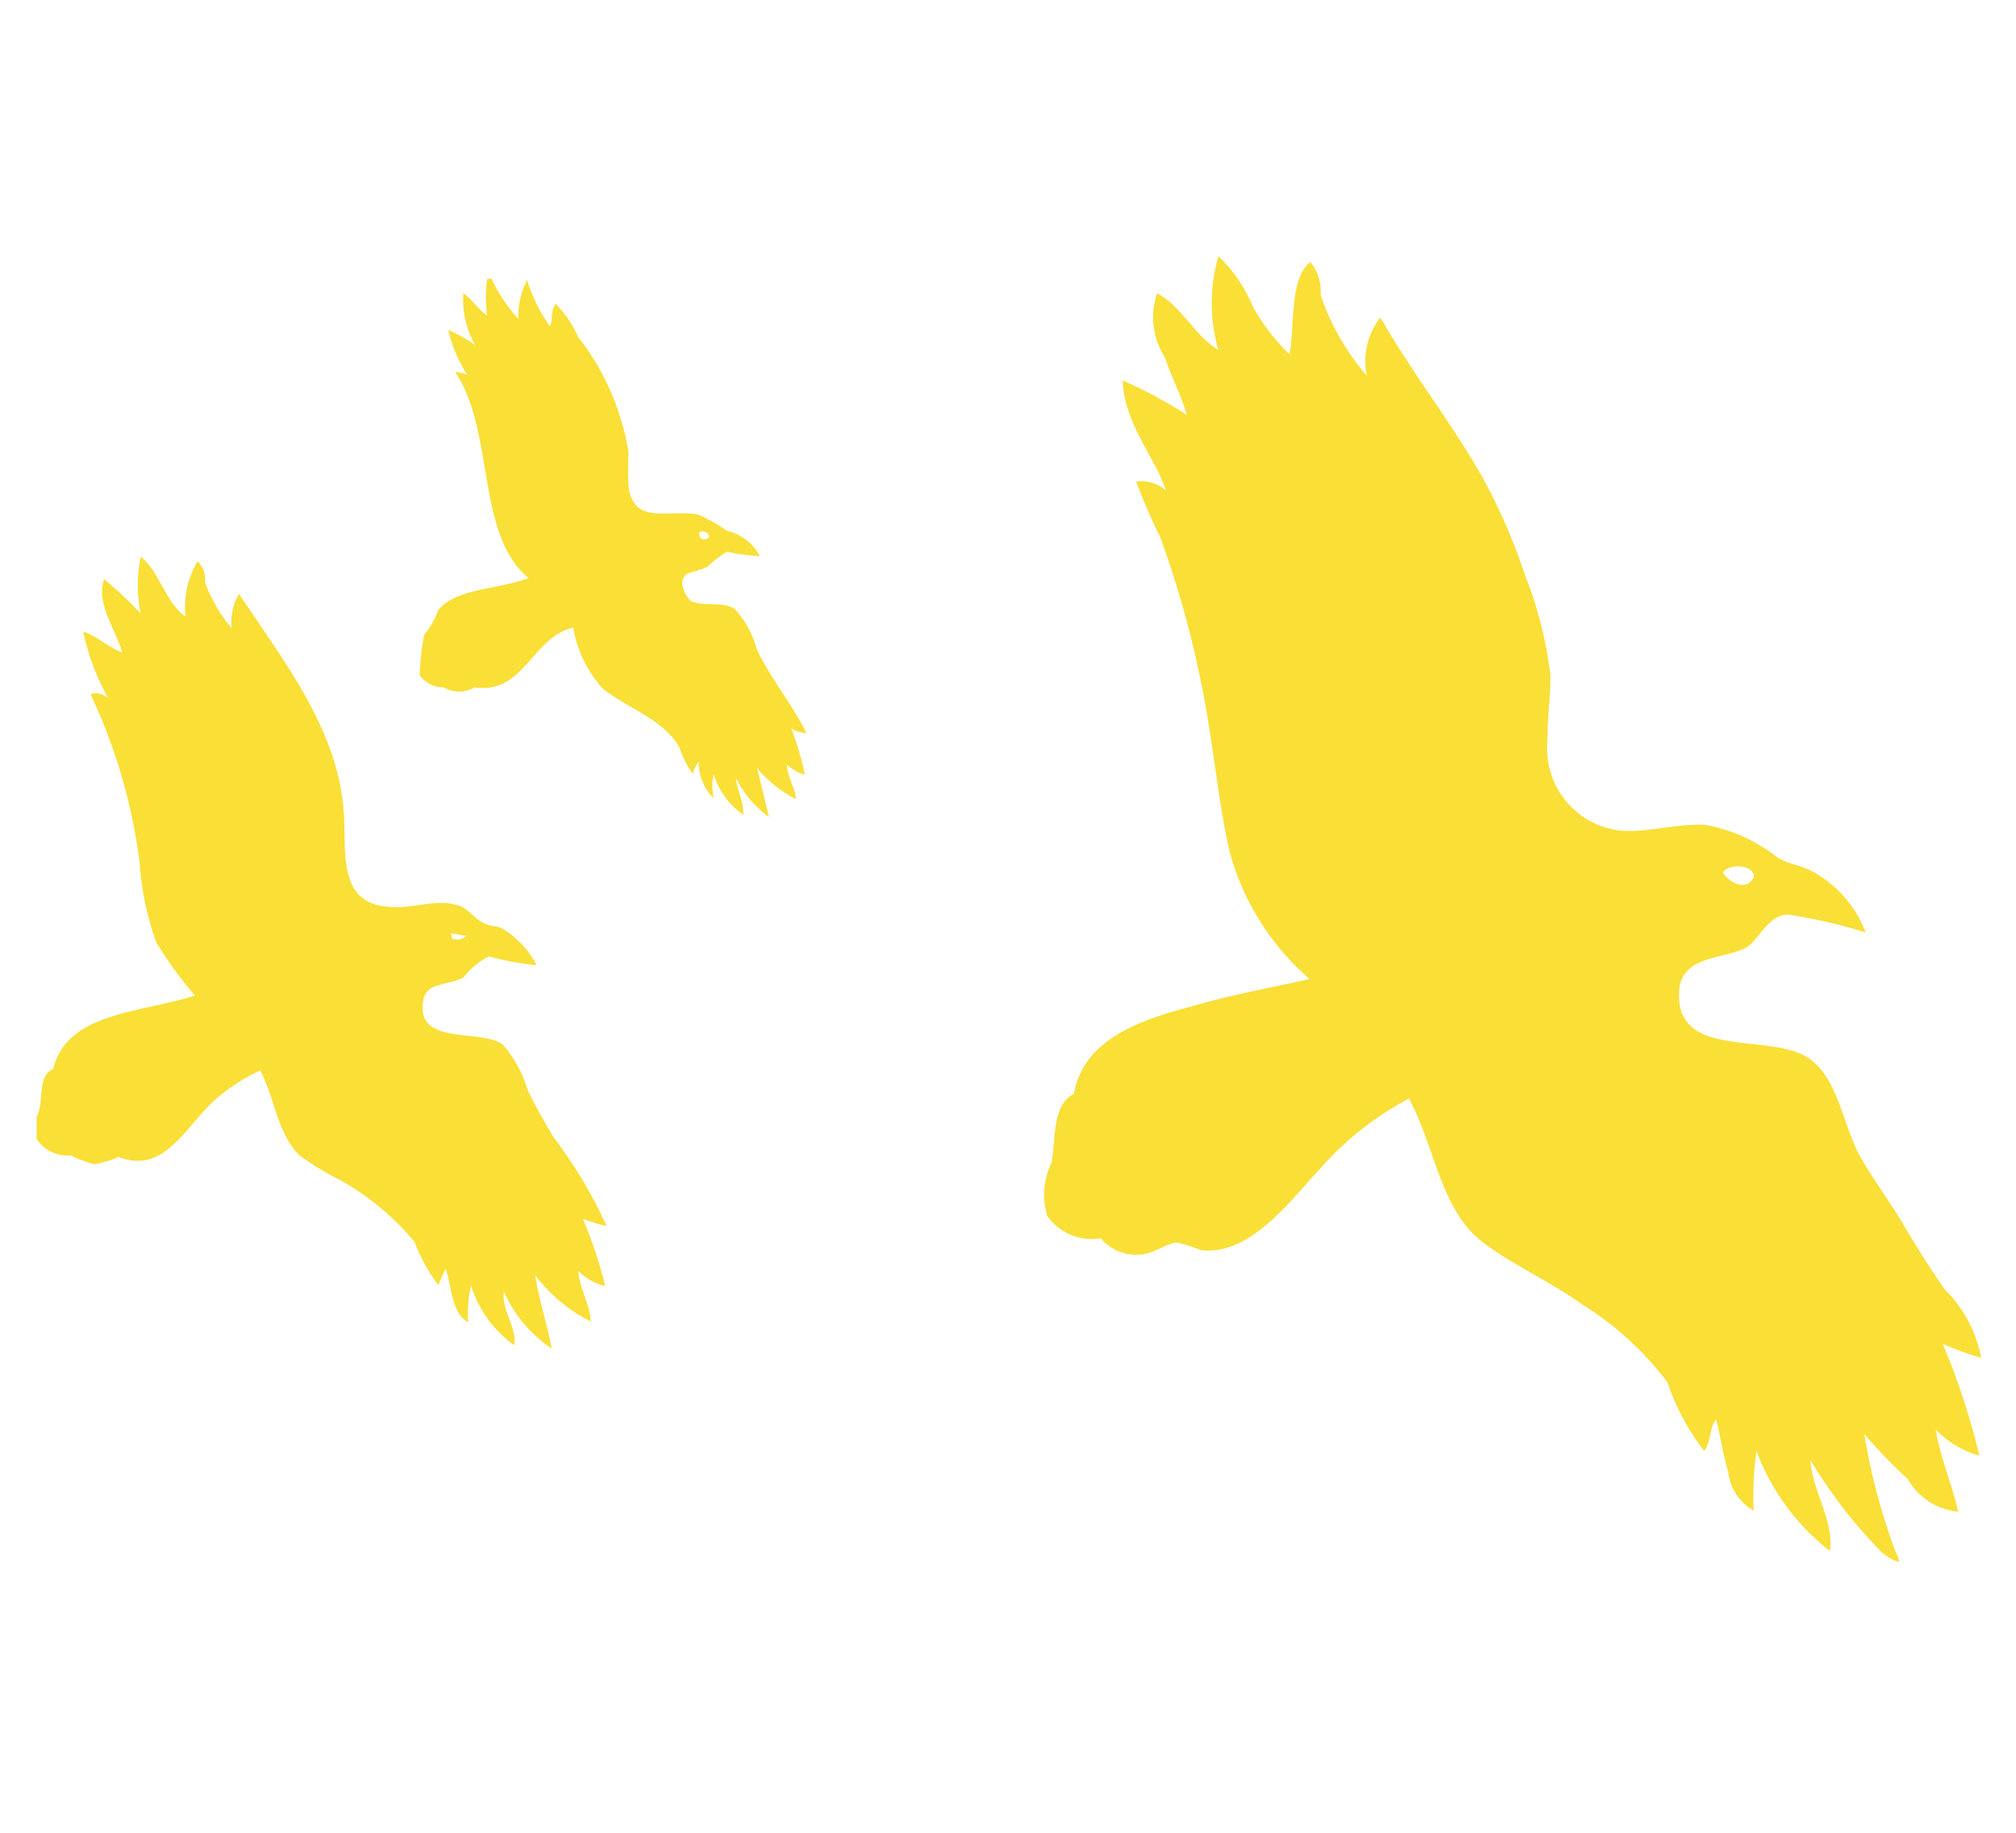 <svg id="Lag_1" data-name="Lag 1" xmlns="http://www.w3.org/2000/svg" viewBox="0 0 55 50"><defs><style>.cls-1{fill:#fadf37}</style></defs><title>Alle logoer_2 versioner</title><path class="cls-1" d="M51.81 42.62a1.44 1.44 0 0 1-.48-.28 13.46 13.46 0 0 1-1.94-2.51c.05.85.66 1.68.53 2.48a6.15 6.15 0 0 1-2-2.73 9.49 9.49 0 0 0-.08 1.63 1.38 1.38 0 0 1-.69-1.06c-.14-.45-.22-1-.33-1.42-.19.2-.14.64-.33.85a6.41 6.41 0 0 1-1-1.87 8.49 8.49 0 0 0-2.32-2.12c-.89-.64-1.92-1.09-2.73-1.71-1.14-.88-1.29-2.59-2-3.91A8.47 8.47 0 0 0 36 31.9c-.72.75-1.88 2.4-3.26 2.2a3.89 3.89 0 0 0-.61-.2c-.31 0-.65.33-1.1.33a1.26 1.26 0 0 1-1-.45 1.48 1.48 0 0 1-1.46-.61 2.05 2.05 0 0 1 .12-1.46c.12-.64 0-1.56.61-1.87.26-1.47 1.74-2 3.26-2.4 1.07-.31 2.22-.52 3.17-.73a7 7 0 0 1-2.2-3.54c-.24-1.07-.37-2.28-.57-3.5a27.72 27.72 0 0 0-1.3-5 15.32 15.32 0 0 1-.66-1.53 1 1 0 0 1 .81.24c-.3-.91-1.15-1.84-1.18-3a12.3 12.3 0 0 1 1.75.94c-.12-.43-.4-1-.61-1.59a2 2 0 0 1-.2-1.73c.69.38 1 1.14 1.67 1.55a4.59 4.59 0 0 1 0-2.56 3.91 3.91 0 0 1 .94 1.38 5.94 5.94 0 0 0 1 1.3c.14-.75 0-2.1.57-2.52a1.27 1.27 0 0 1 .28.9 6.52 6.52 0 0 0 1.26 2.2 1.93 1.93 0 0 1 .37-1.59c.89 1.56 2 2.95 2.85 4.48a16.4 16.4 0 0 1 1.1 2.56 11.14 11.14 0 0 1 .69 2.73c0 .61-.09 1.18-.08 1.75a2.25 2.25 0 0 0 2 2.48c.68.06 1.51-.19 2.28-.16a4.43 4.43 0 0 1 2 .9c.3.17.63.21.94.37a3.2 3.2 0 0 1 1.46 1.67 14 14 0 0 0-2.12-.49c-.54 0-.82.72-1.14.9-.57.32-1.77.2-1.83 1.18-.12 1.94 2.52 1.09 3.58 1.87.78.58.88 1.81 1.38 2.69.36.62.79 1.2 1.14 1.79s.75 1.23 1.14 1.79a3.56 3.56 0 0 1 1 1.87 7.22 7.22 0 0 1-1.05-.38 19.48 19.48 0 0 1 1 3.05 2.61 2.61 0 0 1-1.19-.71c.13.79.46 1.53.61 2.24a1.78 1.78 0 0 1-1.38-.9 13.83 13.83 0 0 1-1.18-1.22 16.86 16.86 0 0 0 .85 3.2 1.58 1.58 0 0 1 .1.27zM47 23.8c.17.27.64.55.85.12 0-.34-.67-.37-.85-.12M1 30.46c.22-.42 0-1.1.45-1.3.39-1.55 2.36-1.52 3.87-2a10.31 10.31 0 0 1-1.06-1.46 8 8 0 0 1-.45-2.16 15.22 15.22 0 0 0-1.34-4.6.48.48 0 0 1 .49.12 6.42 6.42 0 0 1-.69-1.83c.41.14.66.42 1.06.57-.17-.64-.72-1.32-.49-2a10.62 10.62 0 0 1 1 .94 3.76 3.76 0 0 1 0-1.55c.53.42.66 1.24 1.22 1.63a2.47 2.47 0 0 1 .33-1.51.69.69 0 0 1 .2.57 4.22 4.22 0 0 0 .73 1.26 1.5 1.5 0 0 1 .2-.94c1.19 1.8 2.7 3.68 2.86 5.96.07 1-.17 2.37 1.06 2.56.82.13 1.43-.25 2.12 0 .22.09.37.32.61.45s.35.07.53.16a2.53 2.53 0 0 1 .94 1 7.24 7.24 0 0 1-1.3-.24 2 2 0 0 0-.69.57c-.42.24-1 .12-1.1.61-.24 1.28 1.52.78 2.16 1.22a3.33 3.33 0 0 1 .69 1.26c.22.45.48.9.69 1.26a12.59 12.59 0 0 1 1.46 2.44 5.42 5.42 0 0 1-.65-.2 11.79 11.79 0 0 1 .61 1.83 1.4 1.4 0 0 1-.73-.41c0 .4.35 1 .33 1.38a4.41 4.41 0 0 1-1.51-1.26c.1.67.35 1.42.45 2a3.63 3.63 0 0 1-1.3-1.55c-.08.46.36 1 .28 1.46a3.17 3.17 0 0 1-1.18-1.63 3.49 3.49 0 0 0-.08 1c-.46-.25-.45-1-.61-1.46a4.05 4.05 0 0 0-.2.45 4.59 4.59 0 0 1-.65-1.18 7.26 7.26 0 0 0-2-1.67 8.19 8.19 0 0 1-1.14-.69c-.61-.61-.66-1.52-1.07-2.32a5.3 5.3 0 0 0-1.1.69c-.9.71-1.45 2.19-2.77 1.67a2.38 2.38 0 0 1-.65.2 2.85 2.85 0 0 1-.65-.24 1 1 0 0 1-.93-.45m11.23-5.62c.13 0 .06.13.12.16a.34.34 0 0 0 .37-.08m.69-17.93a4.2 4.2 0 0 0 .73 1.1 2.2 2.2 0 0 1 .24-1.06A4.5 4.5 0 0 0 15 8.9c.1-.18 0-.38.16-.61a3 3 0 0 1 .61.9 6.86 6.86 0 0 1 1.38 3.17 8.25 8.25 0 0 0 0 .94c.16 1 1 .61 1.87.73a4 4 0 0 1 .81.45 1.36 1.36 0 0 1 .9.69 4.84 4.84 0 0 1-.9-.12 3.59 3.59 0 0 0-.53.41c-.39.2-.66.09-.69.45a.84.84 0 0 0 .24.49c.41.16.83 0 1.18.2a2.54 2.54 0 0 1 .61 1.1c.36.77 1.02 1.59 1.36 2.3a1 1 0 0 1-.41-.12 8.52 8.52 0 0 1 .37 1.26 1.32 1.32 0 0 1-.49-.28c0 .34.25.68.24.94a3.46 3.46 0 0 1-1.06-.85c.11.41.24 1 .33 1.34a2.92 2.92 0 0 1-.9-1.06c0 .26.21.6.2 1a2.15 2.15 0 0 1-.81-1.1 1.51 1.51 0 0 0 0 .65 1.41 1.41 0 0 1-.41-1 1 1 0 0 0-.16.33 2.71 2.71 0 0 1-.37-.73c-.45-.77-1.4-1.05-2.08-1.59a3.24 3.24 0 0 1-.81-1.67c-1.13.26-1.35 1.84-2.69 1.63a.83.83 0 0 1-.85 0 .78.78 0 0 1-.65-.33 7.58 7.58 0 0 1 .12-1.1 2.07 2.07 0 0 0 .37-.65c.48-.64 1.67-.58 2.48-.9-1.45-1.2-.91-4-2-5.62a.85.85 0 0 1 .33.08A3.82 3.82 0 0 1 12.23 9a4.41 4.41 0 0 1 .73.41A2.5 2.5 0 0 1 12.64 8c.25.17.4.44.65.61a3.78 3.78 0 0 1 0-1m5.78 6.92c0 .22.18.22.28.12a.18.18 0 0 0-.28-.12"/></svg>